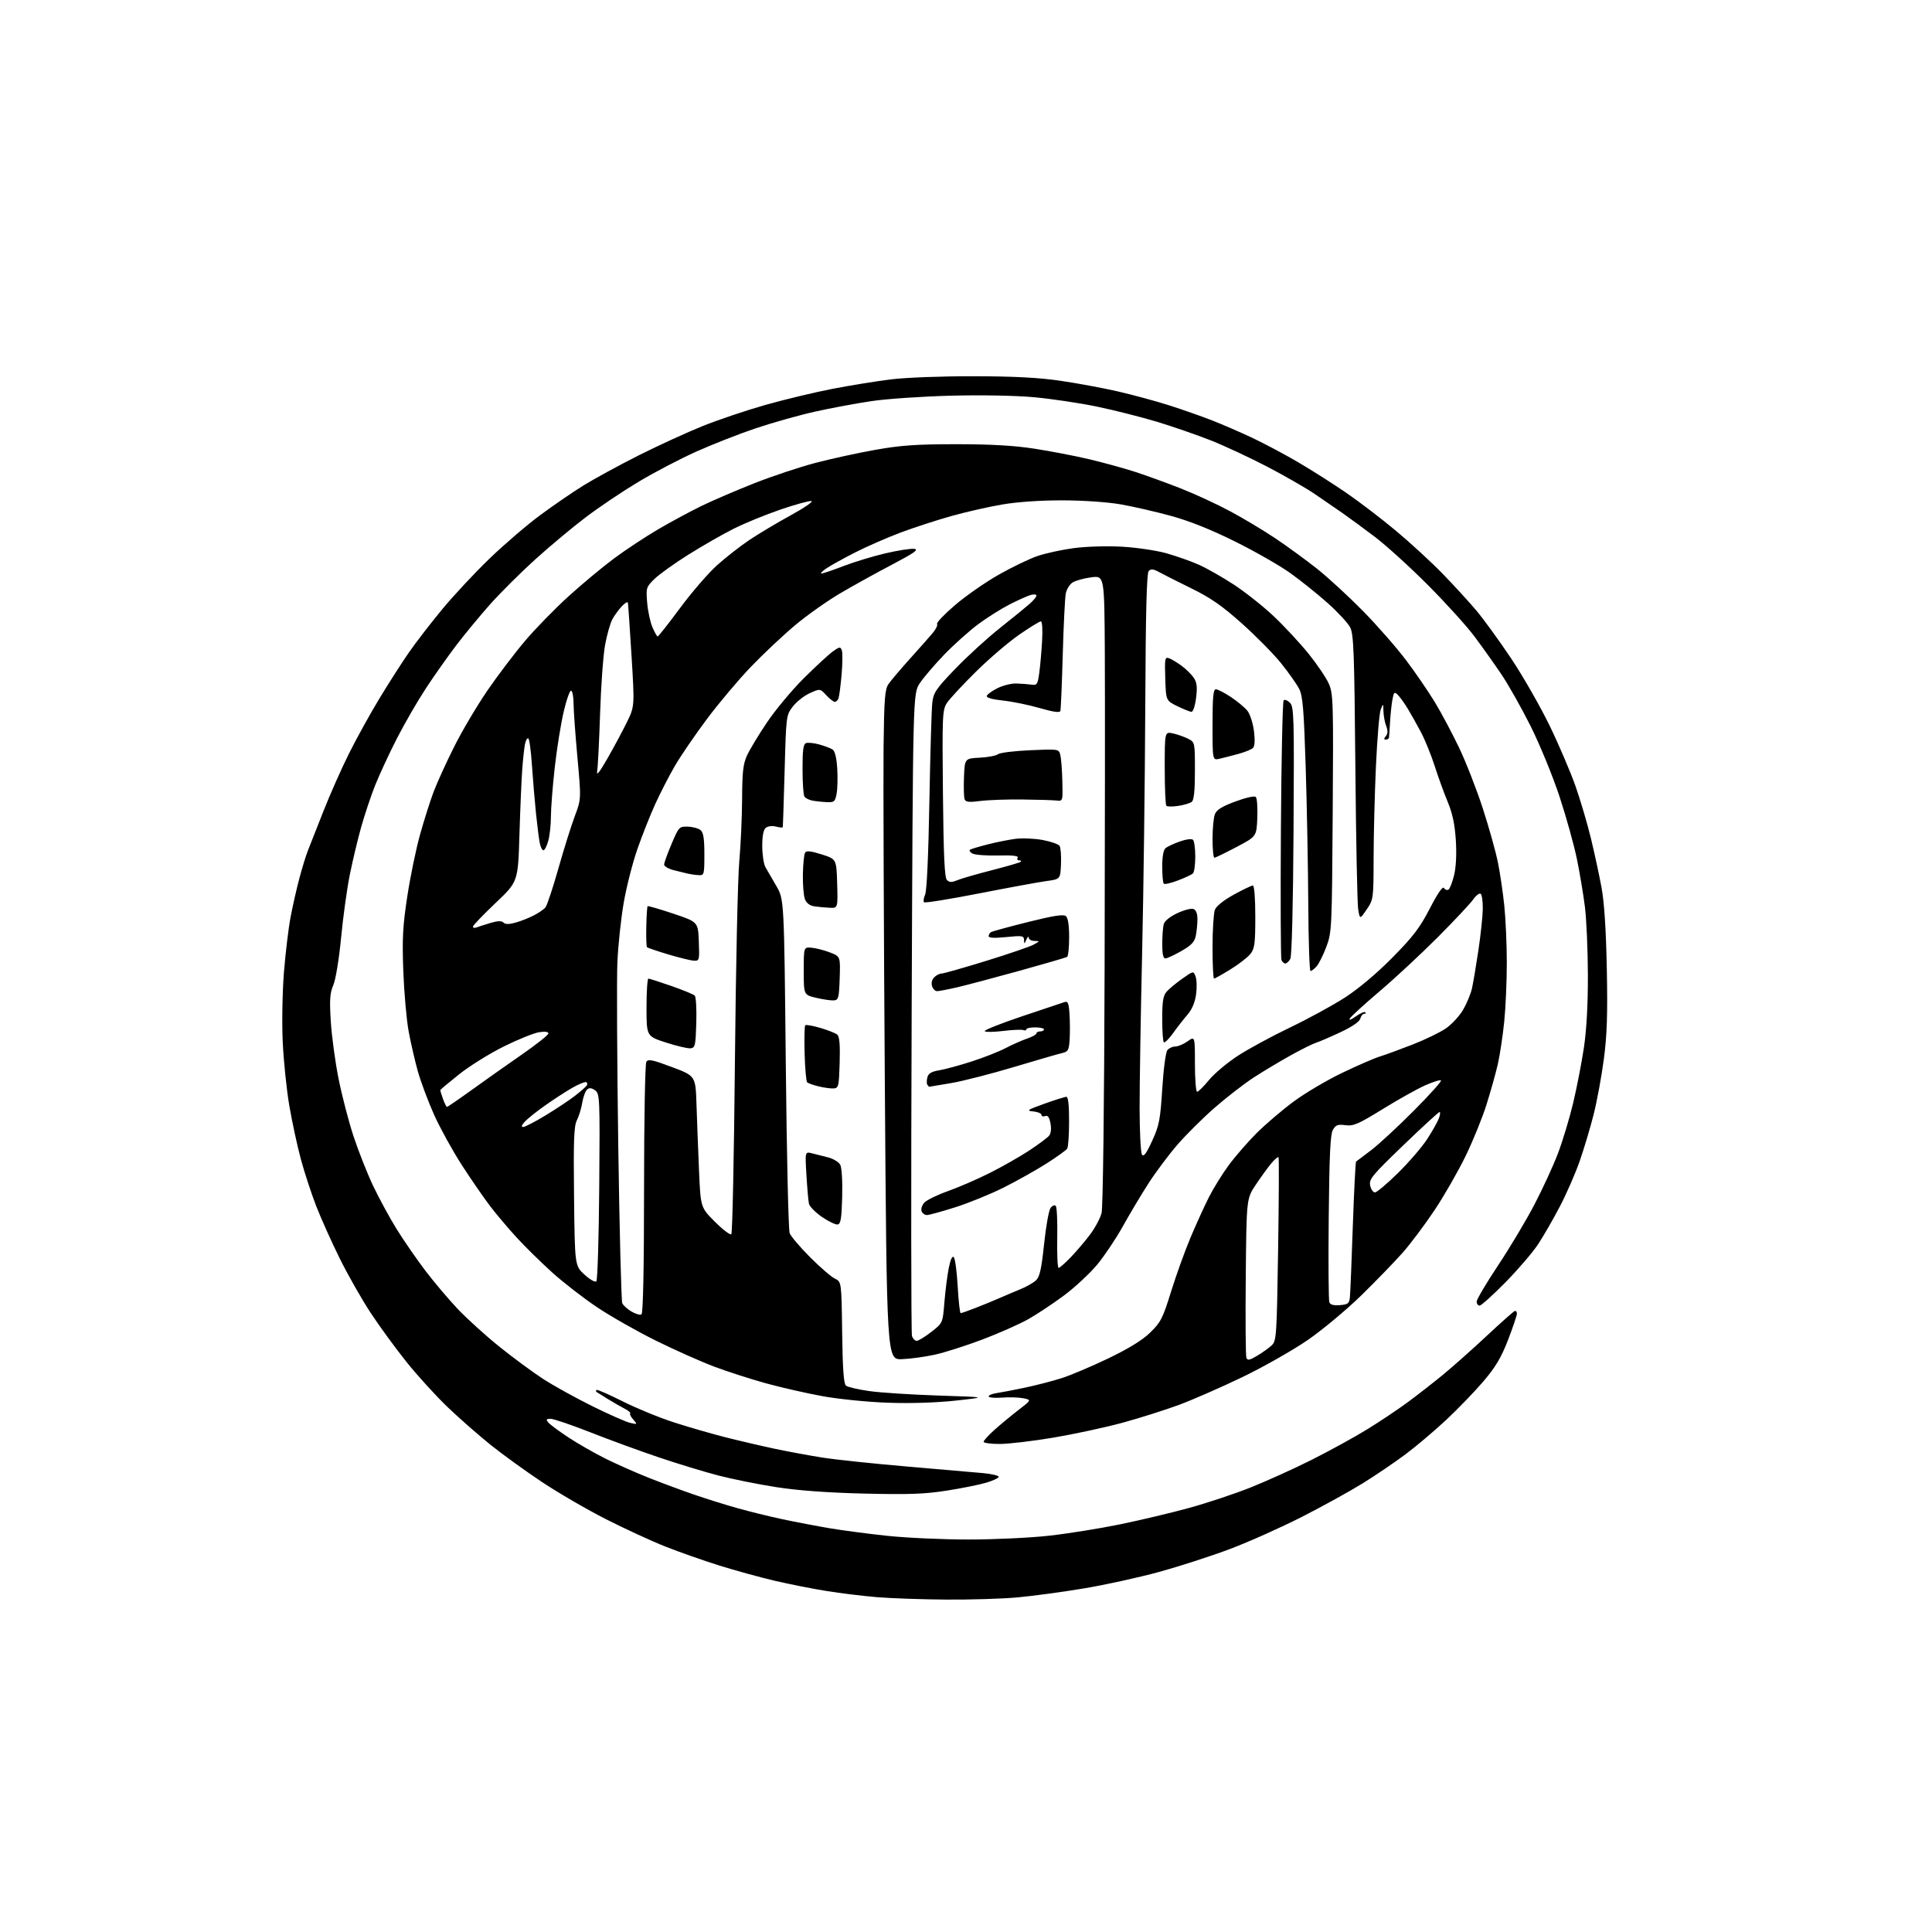 <?xml version="1.0" encoding="UTF-8" standalone="no"?>
<svg 
  version="1.1" 
  xmlns="http://www.w3.org/2000/svg" 
  xmlns:xlink="http://www.w3.org/1999/xlink" 
  xmlns:svg="http://www.w3.org/2000/svg"
  xmlns:rdf="http://www.w3.org/1999/02/22-rdf-syntax-ns#"
  xmlns:cc="http://creativecommons.org/ns#"
  xmlns:dc="http://purl.org/dc/elements/1.1/"
  viewBox="0 0 768 768"
  width="768"
  height="768"
>
<style>svg {background-color: white; }</style>"
<path stroke="none" fill="black" fill-rule="evenodd" d="M376.00,635.86C366.38,635.79 354.00,635.35 348.50,634.89C343.00,634.43 334.00,633.33 328.50,632.44C323.00,631.56 313.77,629.73 308.00,628.39C302.23,627.04 292.32,624.31 286.00,622.34C279.68,620.36 270.00,616.96 264.51,614.78C259.01,612.61 248.39,607.71 240.90,603.91C233.41,600.11 221.93,593.44 215.39,589.09C208.85,584.73 199.68,578.10 195.00,574.34C190.32,570.58 182.72,563.91 178.09,559.50C173.47,555.10 166.08,547.00 161.67,541.50C157.26,536.00 150.79,527.14 147.30,521.82C143.80,516.49 138.30,506.82 135.08,500.32C131.86,493.82 127.65,484.45 125.72,479.50C123.80,474.55 121.05,466.18 119.62,460.89C118.19,455.61 116.12,446.03 115.02,439.62C113.92,433.20 112.74,421.78 112.39,414.23C112.03,406.55 112.25,394.33 112.87,386.50C113.49,378.80 114.68,368.90 115.52,364.50C116.35,360.10 117.94,353.12 119.04,349.00C120.13,344.88 121.67,339.93 122.44,338.00C123.21,336.07 125.96,329.10 128.55,322.50C131.14,315.90 135.73,305.55 138.75,299.50C141.77,293.45 147.25,283.55 150.92,277.50C154.59,271.45 159.82,263.29 162.55,259.36C165.27,255.43 171.22,247.72 175.76,242.23C180.30,236.73 188.77,227.66 194.58,222.06C200.39,216.47 209.38,208.74 214.57,204.90C219.76,201.05 227.56,195.69 231.92,192.99C236.28,190.29 246.21,184.88 253.98,180.97C261.76,177.07 273.16,171.84 279.31,169.37C285.47,166.89 296.70,163.11 304.28,160.96C311.86,158.82 323.79,155.95 330.78,154.60C337.78,153.24 348.23,151.55 354.00,150.83C359.97,150.08 374.20,149.54 387.00,149.56C403.04,149.59 412.94,150.10 421.50,151.36C428.10,152.32 438.40,154.23 444.39,155.60C450.38,156.98 459.61,159.48 464.89,161.17C470.18,162.86 477.88,165.57 482.00,167.19C486.12,168.81 493.26,171.91 497.85,174.07C502.45,176.24 510.55,180.54 515.85,183.64C521.16,186.74 529.77,192.21 535.00,195.79C540.23,199.37 549.23,206.25 555.00,211.07C560.77,215.90 569.13,223.59 573.57,228.17C578.01,232.75 583.99,239.28 586.86,242.68C589.74,246.09 595.94,254.64 600.66,261.68C605.37,268.73 612.28,280.80 616.02,288.50C619.75,296.20 624.40,307.09 626.36,312.70C628.32,318.31 631.05,327.59 632.43,333.32C633.82,339.05 635.69,347.74 636.60,352.62C637.72,358.59 638.41,369.21 638.73,385.00C639.09,403.20 638.82,411.31 637.56,420.98C636.66,427.84 634.82,437.80 633.47,443.12C632.12,448.43 629.63,456.77 627.92,461.64C626.22,466.51 622.69,474.59 620.07,479.59C617.46,484.59 613.57,491.34 611.43,494.59C609.29,497.84 603.44,504.66 598.44,509.75C593.43,514.84 588.81,519.00 588.17,519.00C587.53,519.00 587.00,518.28 587.00,517.40C587.00,516.52 590.79,510.11 595.42,503.15C600.06,496.19 606.56,485.32 609.87,479.00C613.18,472.68 617.43,463.45 619.31,458.50C621.19,453.55 623.91,444.52 625.36,438.44C626.81,432.35 628.73,422.45 629.63,416.44C630.69,409.30 631.24,399.24 631.21,387.50C631.18,377.60 630.65,365.45 630.03,360.50C629.41,355.55 627.98,347.00 626.85,341.50C625.73,336.00 622.63,324.87 619.97,316.76C617.31,308.66 612.14,296.06 608.50,288.76C604.85,281.47 599.58,272.12 596.79,268.00C594.00,263.88 589.20,257.12 586.12,253.00C583.04,248.88 574.67,239.63 567.51,232.46C560.36,225.29 550.90,216.71 546.50,213.38C542.10,210.05 536.25,205.76 533.50,203.84C530.75,201.92 525.80,198.52 522.50,196.28C519.20,194.04 510.88,189.26 504.00,185.65C497.12,182.05 486.93,177.29 481.35,175.08C475.77,172.88 466.09,169.53 459.85,167.64C453.61,165.76 442.88,163.05 436.00,161.62C429.12,160.20 417.88,158.52 411.00,157.90C403.71,157.23 389.95,156.98 378.00,157.29C366.73,157.58 352.55,158.54 346.50,159.44C340.45,160.33 330.32,162.22 324.00,163.63C317.68,165.04 307.10,168.01 300.50,170.23C293.90,172.44 283.22,176.63 276.76,179.53C270.30,182.43 259.95,187.84 253.76,191.56C247.57,195.27 238.21,201.56 232.96,205.53C227.72,209.50 218.67,217.04 212.87,222.28C207.06,227.52 198.98,235.57 194.89,240.16C190.81,244.75 184.73,252.10 181.38,256.50C178.03,260.90 172.59,268.62 169.28,273.66C165.97,278.69 160.77,287.69 157.72,293.66C154.67,299.62 150.80,307.97 149.11,312.21C147.43,316.45 144.95,323.87 143.59,328.71C142.23,333.54 140.20,342.04 139.08,347.58C137.95,353.13 136.39,364.42 135.60,372.67C134.77,381.27 133.45,389.35 132.50,391.59C131.14,394.79 130.96,397.40 131.49,406.00C131.85,411.77 133.23,421.97 134.55,428.65C135.88,435.33 138.55,445.63 140.49,451.55C142.43,457.46 145.96,466.40 148.33,471.40C150.71,476.41 154.95,484.20 157.76,488.72C160.57,493.24 165.67,500.62 169.09,505.12C172.52,509.62 178.27,516.43 181.88,520.26C185.50,524.09 192.96,530.86 198.48,535.30C203.99,539.74 211.88,545.55 216.00,548.21C220.12,550.88 228.90,555.73 235.50,559.00C242.10,562.26 248.85,565.24 250.50,565.62C253.43,566.28 253.46,566.25 251.75,564.32C250.78,563.23 250.22,562.11 250.50,561.84C250.77,561.56 249.76,560.71 248.25,559.94C246.74,559.17 243.70,557.42 241.50,556.06C239.30,554.70 237.31,553.45 237.08,553.29C236.85,553.13 236.88,552.79 237.14,552.53C237.40,552.27 242.04,554.30 247.46,557.03C252.88,559.76 262.08,563.54 267.91,565.42C273.73,567.30 283.00,569.98 288.50,571.37C294.00,572.76 302.77,574.80 308.00,575.91C313.23,577.02 321.77,578.60 327.00,579.42C332.23,580.24 347.30,581.83 360.50,582.96C373.70,584.08 387.31,585.27 390.75,585.58C394.19,585.90 397.00,586.56 397.00,587.04C397.00,587.53 394.77,588.58 392.06,589.39C389.34,590.20 382.25,591.62 376.31,592.55C367.58,593.92 361.26,594.15 343.50,593.72C328.75,593.36 317.21,592.51 308.50,591.15C301.35,590.03 291.00,587.95 285.50,586.52C280.00,585.09 269.43,581.87 262.00,579.36C254.57,576.86 242.32,572.38 234.76,569.40C227.21,566.43 220.07,564.00 218.89,564.00C217.12,564.00 216.96,564.25 217.98,565.48C218.66,566.29 222.22,568.94 225.90,571.36C229.58,573.79 236.17,577.56 240.54,579.75C244.92,581.94 252.78,585.42 258.00,587.49C263.23,589.56 271.32,592.56 276.00,594.16C280.68,595.77 288.32,598.16 293.00,599.48C297.68,600.80 305.77,602.80 311.00,603.91C316.23,605.02 324.66,606.63 329.74,607.49C334.82,608.35 345.17,609.72 352.74,610.52C360.31,611.32 374.82,611.98 385.00,611.98C395.18,611.98 409.57,611.30 417.00,610.47C424.43,609.65 437.07,607.62 445.10,605.98C453.13,604.33 465.51,601.40 472.60,599.45C479.70,597.51 490.68,593.86 497.00,591.35C503.32,588.83 514.28,583.88 521.33,580.34C528.39,576.80 538.29,571.37 543.33,568.27C548.38,565.17 555.65,560.31 559.50,557.48C563.35,554.64 569.65,549.73 573.50,546.57C577.35,543.41 585.16,536.48 590.85,531.16C596.54,525.85 601.60,521.35 602.10,521.17C602.59,520.98 603.00,521.43 603.00,522.17C603.00,522.90 601.41,527.61 599.47,532.64C596.73,539.71 594.51,543.44 589.65,549.14C586.19,553.19 579.57,560.05 574.93,564.39C570.29,568.73 563.00,574.90 558.72,578.10C554.44,581.30 546.79,586.49 541.72,589.63C536.65,592.78 525.75,598.79 517.50,602.99C509.25,607.19 496.43,612.92 489.00,615.73C481.57,618.53 468.86,622.64 460.75,624.87C452.63,627.09 439.13,630.05 430.75,631.44C422.36,632.84 410.55,634.43 404.50,634.99C398.45,635.54 385.62,635.94 376.00,635.86zM397.40,574.00C393.88,574.00 391.00,573.61 391.00,573.13C391.00,572.65 392.95,570.51 395.33,568.38C397.71,566.24 402.00,562.70 404.86,560.50C410.05,556.50 410.05,556.50 406.81,555.83C405.03,555.47 401.19,555.35 398.29,555.57C395.38,555.79 393.00,555.58 393.00,555.09C393.00,554.61 394.46,554.01 396.25,553.76C398.04,553.50 403.10,552.53 407.50,551.60C411.90,550.67 418.43,548.98 422.00,547.84C425.57,546.71 433.93,543.17 440.57,539.98C448.72,536.06 454.13,532.73 457.25,529.69C461.42,525.63 462.22,524.06 465.54,513.35C467.57,506.83 471.03,497.23 473.23,492.00C475.44,486.77 478.71,479.57 480.51,476.00C482.31,472.43 485.88,466.66 488.44,463.19C490.99,459.72 495.97,454.00 499.49,450.47C503.01,446.95 509.62,441.31 514.18,437.93C518.74,434.55 527.43,429.40 533.49,426.50C539.54,423.60 546.30,420.66 548.50,419.98C550.70,419.30 556.55,417.16 561.50,415.23C566.45,413.30 572.40,410.42 574.73,408.83C577.05,407.24 580.14,403.91 581.59,401.44C583.04,398.96 584.63,395.15 585.12,392.96C585.61,390.78 586.77,383.93 587.69,377.74C588.61,371.56 589.39,364.17 589.43,361.33C589.47,358.49 589.11,355.79 588.63,355.33C588.16,354.87 586.82,355.85 585.66,357.50C584.50,359.15 578.14,365.93 571.53,372.57C564.91,379.20 554.55,388.84 548.50,393.98C542.45,399.12 537.10,404.00 536.60,404.83C536.07,405.74 536.99,405.43 538.91,404.06C540.67,402.81 542.39,402.06 542.72,402.39C543.06,402.73 542.86,403.00 542.28,403.00C541.71,403.00 541.01,403.87 540.73,404.93C540.41,406.14 537.47,408.16 532.86,410.32C528.81,412.22 524.49,414.08 523.25,414.46C522.01,414.83 517.51,417.06 513.25,419.42C508.99,421.78 502.35,425.75 498.50,428.24C494.65,430.73 487.59,436.19 482.81,440.37C478.03,444.55 471.33,451.22 467.91,455.19C464.49,459.16 459.36,466.03 456.51,470.46C453.67,474.88 449.13,482.48 446.42,487.35C443.72,492.23 439.11,499.11 436.19,502.66C433.26,506.20 427.26,511.78 422.85,515.05C418.44,518.32 412.02,522.57 408.57,524.50C405.13,526.42 397.04,530.00 390.59,532.45C384.14,534.89 375.63,537.61 371.68,538.49C367.73,539.36 361.80,540.17 358.50,540.29C352.50,540.50 352.50,540.50 351.73,430.00C351.31,369.23 351.09,309.35 351.23,296.95C351.46,277.83 351.75,274.03 353.17,271.95C354.09,270.60 357.91,266.09 361.67,261.91C365.43,257.74 369.53,253.11 370.78,251.62C372.04,250.13 372.81,248.51 372.51,248.01C372.20,247.51 375.45,244.12 379.72,240.47C384.00,236.82 391.78,231.41 397.02,228.44C402.25,225.48 409.15,222.15 412.35,221.05C415.54,219.95 422.06,218.53 426.83,217.89C431.77,217.23 440.01,216.99 446.00,217.32C451.77,217.65 459.74,218.82 463.69,219.94C467.65,221.06 473.41,223.09 476.48,224.45C479.56,225.81 485.85,229.38 490.45,232.38C495.06,235.39 502.28,241.12 506.50,245.13C510.73,249.14 516.91,255.82 520.25,259.96C523.59,264.11 527.17,269.41 528.21,271.75C529.98,275.75 530.07,278.74 529.77,323.25C529.47,369.34 529.40,370.65 527.22,376.43C525.99,379.69 524.24,383.18 523.34,384.18C522.43,385.18 521.36,386.00 520.95,386.00C520.54,386.00 520.14,374.10 520.06,359.56C519.98,345.02 519.52,320.54 519.04,305.17C518.31,282.00 517.87,276.64 516.45,273.86C515.52,272.01 512.30,267.46 509.32,263.73C506.33,260.01 499.30,252.87 493.69,247.86C485.77,240.78 481.27,237.66 473.50,233.84C468.00,231.14 462.22,228.23 460.65,227.36C458.50,226.18 457.52,226.08 456.65,226.95C455.82,227.78 455.43,242.78 455.26,281.30C455.13,310.56 454.57,354.52 454.01,379.00C453.45,403.48 453.00,431.15 453.01,440.50C453.02,449.85 453.44,458.15 453.94,458.94C454.62,460.01 455.65,458.64 458.00,453.51C460.81,447.37 461.23,445.18 462.02,432.74C462.51,424.86 463.40,418.22 464.07,417.42C464.72,416.64 466.13,416.00 467.22,416.00C468.30,416.00 470.50,415.07 472.10,413.93C475.00,411.86 475.00,411.86 475.00,422.93C475.00,429.02 475.40,434.00 475.88,434.00C476.36,434.00 478.47,431.91 480.56,429.36C482.65,426.81 487.77,422.50 491.93,419.78C496.09,417.05 505.46,411.97 512.74,408.48C520.02,404.99 529.92,399.59 534.74,396.47C540.12,392.98 547.37,386.87 553.53,380.63C561.76,372.29 564.42,368.80 568.39,361.11C571.52,355.05 573.50,352.19 574.00,353.00C574.43,353.69 575.23,353.97 575.79,353.63C576.34,353.29 577.36,350.68 578.04,347.84C578.81,344.61 579.06,339.42 578.71,333.92C578.31,327.72 577.37,323.29 575.51,318.82C574.06,315.35 571.72,308.90 570.31,304.50C568.90,300.10 566.43,294.02 564.82,291.00C563.21,287.98 560.86,283.78 559.58,281.67C558.31,279.56 556.56,277.13 555.70,276.28C554.29,274.86 554.08,275.03 553.51,278.11C553.16,279.97 552.74,283.98 552.57,287.00C552.40,290.02 552.20,292.84 552.13,293.25C552.06,293.66 551.49,294.00 550.88,294.00C550.06,294.00 550.06,293.63 550.90,292.62C551.71,291.64 551.75,290.47 551.02,288.56C550.46,287.08 549.97,284.44 549.94,282.68C549.87,279.55 549.86,279.54 548.87,282.00C548.31,283.38 547.46,293.50 546.96,304.50C546.46,315.50 546.04,331.93 546.03,341.02C546.00,357.32 545.96,357.59 543.28,361.52C540.57,365.50 540.57,365.50 539.90,361.50C539.54,359.30 539.03,333.88 538.78,305.00C538.37,259.17 538.11,252.10 536.70,249.37C535.81,247.66 531.80,243.32 527.79,239.74C523.78,236.17 517.09,230.80 512.91,227.81C508.74,224.83 498.84,219.17 490.91,215.24C481.41,210.52 472.75,207.06 465.50,205.08C459.45,203.42 450.45,201.36 445.50,200.49C440.26,199.58 430.58,198.91 422.36,198.90C413.59,198.88 404.48,199.51 398.40,200.54C393.00,201.46 383.89,203.53 378.15,205.14C372.41,206.76 363.39,209.69 358.11,211.66C352.82,213.64 344.68,217.20 340.00,219.57C335.32,221.95 330.15,224.81 328.50,225.94C326.85,227.07 325.96,227.99 326.52,227.99C327.09,228.00 331.01,226.67 335.24,225.04C339.47,223.41 346.97,221.13 351.92,219.97C356.86,218.81 362.02,218.00 363.40,218.18C365.38,218.43 363.57,219.73 354.70,224.39C348.54,227.62 339.29,232.74 334.14,235.76C328.99,238.78 320.89,244.50 316.14,248.47C311.39,252.45 303.44,259.93 298.47,265.10C293.51,270.27 285.59,279.68 280.88,286.00C276.16,292.32 270.45,300.70 268.19,304.60C265.93,308.51 262.46,315.26 260.48,319.60C258.49,323.95 255.30,332.00 253.38,337.50C251.46,343.00 249.00,352.68 247.91,359.00C246.83,365.32 245.71,375.90 245.42,382.50C245.13,389.10 245.29,421.95 245.77,455.50C246.25,489.05 246.97,517.20 247.36,518.05C247.74,518.91 249.40,520.40 251.03,521.36C252.67,522.33 254.45,522.84 255.00,522.50C255.64,522.10 256.01,504.32 256.02,472.69C256.02,445.46 256.43,422.87 256.93,422.08C257.67,420.91 259.40,421.27 267.16,424.19C276.50,427.71 276.50,427.71 276.87,439.11C277.07,445.37 277.52,457.13 277.87,465.24C278.50,479.98 278.50,479.98 284.21,485.69C287.36,488.84 290.28,491.05 290.71,490.62C291.15,490.19 291.79,459.39 292.14,422.17C292.49,384.95 293.27,349.10 293.87,342.50C294.46,335.90 294.97,324.65 295.00,317.50C295.04,306.97 295.40,303.71 296.93,300.35C297.96,298.07 301.55,292.13 304.90,287.15C308.24,282.18 314.86,274.25 319.60,269.54C324.35,264.83 329.53,260.05 331.12,258.92C333.69,257.08 334.08,257.03 334.63,258.48C334.97,259.37 334.93,263.73 334.55,268.17C334.16,272.62 333.60,276.87 333.31,277.63C333.02,278.38 332.36,279.00 331.85,279.00C331.33,279.00 329.80,277.81 328.45,276.35C325.99,273.70 325.99,273.70 321.90,275.55C319.64,276.56 316.61,278.96 315.15,280.87C312.52,284.31 312.50,284.49 311.90,306.42C311.57,318.56 311.23,328.66 311.15,328.86C311.07,329.06 309.83,328.92 308.40,328.57C306.93,328.19 305.20,328.42 304.40,329.08C303.47,329.85 303.00,332.32 303.01,336.37C303.02,339.74 303.59,343.48 304.26,344.69C304.94,345.89 306.89,349.26 308.60,352.19C311.70,357.50 311.70,357.50 312.36,422.70C312.72,458.56 313.41,488.94 313.90,490.20C314.38,491.47 318.03,495.76 322.01,499.75C325.99,503.74 330.42,507.57 331.87,508.27C334.50,509.53 334.50,509.53 334.77,529.66C334.96,544.08 335.39,550.08 336.27,550.81C336.95,551.37 341.10,552.34 345.50,552.97C349.90,553.60 362.27,554.40 373.00,554.75C392.50,555.38 392.50,555.38 380.00,556.75C372.21,557.60 362.04,557.92 353.00,557.61C344.97,557.33 333.37,556.17 327.00,555.01C320.68,553.86 310.57,551.56 304.53,549.90C298.50,548.23 289.28,545.27 284.03,543.30C278.79,541.34 268.36,536.70 260.87,533.00C253.37,529.29 242.79,523.29 237.37,519.66C231.94,516.03 223.88,509.78 219.46,505.78C215.03,501.78 208.72,495.57 205.44,492.00C202.15,488.43 197.40,482.80 194.87,479.50C192.35,476.20 187.27,468.85 183.60,463.16C179.92,457.47 174.96,448.47 172.57,443.16C170.19,437.85 167.27,430.04 166.08,425.80C164.90,421.57 163.24,414.37 162.41,409.80C161.58,405.24 160.64,394.52 160.32,386.00C159.84,373.08 160.10,368.14 161.91,356.30C163.10,348.48 165.39,337.40 167.00,331.67C168.61,325.93 171.02,318.32 172.37,314.76C173.71,311.19 177.37,303.15 180.51,296.89C183.64,290.62 189.61,280.55 193.75,274.50C197.90,268.45 204.63,259.57 208.70,254.78C212.76,249.98 220.53,242.02 225.96,237.08C231.39,232.15 239.56,225.35 244.12,221.97C248.68,218.59 256.48,213.43 261.46,210.51C266.43,207.59 274.20,203.39 278.71,201.19C283.23,198.99 292.77,194.89 299.92,192.07C307.06,189.26 317.99,185.62 324.21,183.99C330.42,182.36 341.12,180.03 348.00,178.81C358.06,177.02 364.30,176.58 380.00,176.58C393.61,176.57 402.97,177.10 411.00,178.33C417.32,179.29 427.23,181.20 433.00,182.56C438.77,183.93 447.10,186.22 451.50,187.66C455.90,189.10 464.00,192.04 469.50,194.21C475.00,196.37 483.77,200.43 489.00,203.23C494.23,206.03 502.34,210.89 507.04,214.04C511.73,217.19 519.15,222.60 523.54,226.08C527.92,229.55 536.16,237.14 541.86,242.94C547.56,248.75 555.26,257.55 558.98,262.50C562.71,267.45 567.84,274.94 570.39,279.15C572.94,283.35 577.27,291.49 580.02,297.24C582.76,302.99 587.01,313.86 589.45,321.39C591.89,328.93 594.59,338.56 595.44,342.80C596.30,347.03 597.44,354.77 597.98,360.00C598.52,365.23 598.97,375.41 598.98,382.64C598.99,389.87 598.53,400.45 597.95,406.14C597.37,411.84 596.23,419.43 595.41,423.00C594.60,426.57 592.58,433.77 590.94,439.00C589.30,444.23 585.56,453.45 582.62,459.50C579.68,465.55 574.14,475.23 570.29,481.00C566.45,486.77 560.71,494.43 557.55,498.00C554.39,501.57 547.01,509.19 541.15,514.92C535.29,520.65 525.68,528.66 519.79,532.72C513.89,536.77 502.19,543.41 493.79,547.46C485.38,551.50 474.06,556.46 468.64,558.47C463.22,560.47 453.21,563.64 446.41,565.51C439.60,567.37 427.24,570.04 418.92,571.45C410.61,572.85 400.93,574.00 397.40,574.00zM499.75,538.93C501.81,537.70 504.40,535.85 505.50,534.82C507.41,533.03 507.53,531.26 508.07,496.72C508.38,476.80 508.46,460.27 508.23,460.00C508.01,459.73 506.70,460.85 505.32,462.50C503.95,464.15 501.18,467.98 499.16,471.00C495.50,476.50 495.50,476.50 495.21,507.42C495.05,524.43 495.16,538.98 495.46,539.75C495.90,540.89 496.72,540.74 499.75,538.93zM364.40,533.00C365.10,533.00 367.71,531.41 370.21,529.46C374.75,525.93 374.75,525.93 375.41,517.71C375.78,513.20 376.55,507.09 377.13,504.14C377.80,500.74 378.53,499.13 379.14,499.74C379.67,500.27 380.37,505.49 380.70,511.35C381.03,517.21 381.56,522.00 381.88,522.00C382.20,522.00 384.95,521.03 387.98,519.85C391.02,518.67 395.30,516.91 397.50,515.93C399.70,514.96 403.39,513.39 405.70,512.45C408.01,511.51 410.76,509.94 411.80,508.97C413.31,507.56 413.98,504.56 415.04,494.54C415.77,487.58 416.92,481.13 417.60,480.19C418.28,479.26 419.21,478.88 419.67,479.34C420.13,479.80 420.40,485.54 420.27,492.09C420.15,498.64 420.39,504.00 420.81,504.00C421.24,504.00 423.42,502.09 425.67,499.75C427.92,497.41 431.38,493.34 433.35,490.71C435.33,488.07 437.37,484.25 437.89,482.21C438.45,480.03 438.95,439.43 439.10,384.00C439.24,332.02 439.28,275.85 439.18,259.16C439.00,228.81 439.00,228.81 433.75,229.50C430.86,229.88 427.55,230.79 426.39,231.53C425.23,232.26 424.00,234.23 423.67,235.90C423.33,237.58 422.79,248.52 422.46,260.22C422.13,271.93 421.71,282.01 421.51,282.62C421.27,283.39 418.70,283.03 413.33,281.48C409.02,280.23 402.44,278.88 398.71,278.48C394.40,278.02 392.04,277.35 392.26,276.63C392.45,276.01 394.38,274.62 396.55,273.54C398.72,272.47 402.07,271.64 404.00,271.70C405.93,271.76 408.61,271.96 409.97,272.15C412.24,272.47 412.49,272.10 413.12,267.50C413.50,264.75 414.01,259.01 414.25,254.75C414.51,250.28 414.30,247.00 413.76,247.00C413.25,247.00 409.40,249.36 405.21,252.25C401.02,255.14 393.26,261.77 387.96,267.00C382.66,272.23 377.46,277.83 376.41,279.45C374.62,282.23 374.52,284.33 374.83,315.45C375.08,340.13 375.47,348.83 376.41,349.79C377.40,350.82 378.26,350.84 380.58,349.88C382.18,349.22 388.38,347.43 394.35,345.91C400.32,344.38 405.45,342.88 405.77,342.57C406.08,342.26 405.78,342.00 405.11,342.00C404.43,342.00 404.18,341.52 404.54,340.94C404.99,340.21 402.51,339.94 396.76,340.07C392.12,340.19 387.51,339.83 386.53,339.28C385.55,338.73 385.14,338.04 385.62,337.75C386.10,337.46 389.26,336.52 392.64,335.66C396.01,334.80 400.97,333.81 403.64,333.45C406.32,333.10 411.18,333.30 414.45,333.91C417.71,334.51 420.75,335.56 421.20,336.25C421.65,336.94 421.90,340.20 421.76,343.49C421.50,349.48 421.50,349.48 416.00,350.23C412.98,350.64 400.93,352.85 389.24,355.14C377.54,357.43 367.68,359.02 367.33,358.66C366.97,358.30 367.16,356.94 367.75,355.64C368.42,354.19 369.07,339.84 369.45,318.39C369.80,299.20 370.32,281.54 370.62,279.13C371.09,275.30 372.22,273.66 379.83,265.77C384.59,260.83 392.55,253.57 397.50,249.64C402.45,245.71 407.74,241.41 409.25,240.08C410.76,238.76 412.00,237.26 412.00,236.77C412.00,236.27 410.99,236.15 409.75,236.50C408.51,236.85 404.80,238.51 401.50,240.18C398.20,241.85 392.57,245.38 389.00,248.02C385.43,250.66 379.31,256.13 375.41,260.16C371.51,264.20 367.10,269.36 365.61,271.63C362.90,275.75 362.90,275.75 362.40,402.44C362.13,472.12 362.18,530.00 362.52,531.06C362.86,532.13 363.71,533.00 364.40,533.00zM532.66,518.81C535.93,518.53 536.37,518.17 536.62,515.50C536.78,513.85 537.30,501.14 537.77,487.26C538.25,473.38 538.83,461.89 539.07,461.73C539.31,461.56 541.98,459.55 545.00,457.26C548.02,454.97 555.65,447.91 561.95,441.58C568.25,435.25 573.14,429.81 572.82,429.49C572.51,429.17 569.69,430.05 566.55,431.43C563.42,432.82 555.83,437.06 549.68,440.86C539.94,446.87 538.03,447.70 534.84,447.28C531.77,446.88 530.96,447.18 529.84,449.15C528.82,450.95 528.43,459.14 528.19,483.86C528.01,501.66 528.12,516.88 528.43,517.67C528.81,518.66 530.15,519.02 532.66,518.81zM237.06,509.34C237.53,508.87 238.05,491.91 238.21,471.66C238.49,436.34 238.42,434.78 236.58,433.44C235.23,432.45 234.30,432.34 233.41,433.07C232.72,433.65 231.84,436.00 231.46,438.31C231.08,440.61 230.12,443.77 229.32,445.31C228.15,447.61 227.94,453.21 228.19,475.64C228.50,503.16 228.50,503.16 232.35,506.68C234.51,508.66 236.57,509.83 237.06,509.34zM333.00,486.75C332.18,486.90 329.36,485.55 326.75,483.76C324.14,481.97 321.81,479.60 321.57,478.50C321.32,477.40 320.88,472.29 320.57,467.14C320.01,457.78 320.01,457.78 322.75,458.45C324.26,458.81 327.18,459.55 329.23,460.09C331.29,460.63 333.44,461.95 334.02,463.03C334.62,464.16 334.95,469.56 334.78,475.74C334.56,484.34 334.20,486.53 333.00,486.75zM368.46,483.00C367.62,483.00 366.67,482.31 366.35,481.46C366.02,480.62 366.51,479.09 367.43,478.07C368.36,477.05 372.57,474.99 376.81,473.49C381.04,471.99 388.53,468.74 393.45,466.27C398.37,463.80 405.41,459.79 409.10,457.37C412.78,454.94 416.34,452.30 417.01,451.49C417.77,450.57 417.98,448.72 417.58,446.56C417.11,444.07 416.51,443.25 415.46,443.65C414.66,443.96 414.00,443.74 414.00,443.17C414.00,442.60 412.54,441.99 410.75,441.81C407.84,441.53 408.31,441.21 415.16,438.75C419.37,437.24 423.31,436.00 423.91,436.00C424.62,436.00 424.99,439.36 424.98,445.75C424.98,451.11 424.64,456.00 424.23,456.61C423.83,457.22 420.16,459.86 416.07,462.47C411.98,465.08 404.33,469.38 399.07,472.02C393.81,474.66 385.11,478.21 379.74,479.91C374.37,481.61 369.29,483.00 368.46,483.00zM546.57,474.00C547.30,474.00 551.44,470.51 555.76,466.25C560.08,461.99 565.27,455.96 567.30,452.85C569.32,449.74 571.42,446.03 571.96,444.60C572.51,443.17 572.62,442.02 572.23,442.05C571.83,442.08 565.33,448.04 557.80,455.30C545.40,467.24 544.15,468.76 544.66,471.25C544.98,472.76 545.83,474.00 546.57,474.00zM207.97,448.00C208.67,448.00 212.68,445.92 216.87,443.38C221.07,440.83 226.30,437.36 228.50,435.65C230.70,433.95 232.82,432.09 233.22,431.53C233.61,430.96 233.49,430.35 232.96,430.16C232.42,429.98 229.84,431.06 227.24,432.57C224.63,434.08 219.78,437.24 216.46,439.60C213.14,441.95 209.59,444.80 208.56,445.94C207.32,447.30 207.12,448.00 207.97,448.00zM177.69,440.00C177.96,440.00 182.39,436.96 187.54,433.25C192.69,429.54 201.65,423.21 207.45,419.19C213.25,415.18 218.00,411.40 218.00,410.81C218.00,410.13 216.63,409.96 214.25,410.33C212.19,410.66 205.91,413.20 200.29,415.98C194.68,418.76 186.69,423.73 182.54,427.03C178.39,430.33 175.00,433.18 175.00,433.36C175.00,433.55 175.49,435.12 176.10,436.85C176.70,438.58 177.42,440.00 177.69,440.00zM331.50,432.67C330.40,432.76 327.71,432.41 325.52,431.88C323.33,431.36 321.22,430.61 320.84,430.22C320.46,429.82 320.01,424.69 319.85,418.81C319.68,412.93 319.80,407.87 320.10,407.56C320.41,407.26 323.10,407.73 326.08,408.61C329.06,409.48 332.08,410.68 332.78,411.25C333.71,412.01 333.99,415.10 333.78,422.40C333.52,431.67 333.34,432.51 331.50,432.67zM369.43,432.00C369.26,432.00 368.89,431.63 368.61,431.17C368.33,430.72 368.34,429.40 368.65,428.24C369.05,426.70 370.29,425.96 373.35,425.46C375.63,425.08 381.43,423.51 386.23,421.96C391.02,420.42 397.10,418.03 399.73,416.65C402.35,415.27 406.19,413.57 408.25,412.87C410.31,412.17 412.00,411.24 412.00,410.80C412.00,410.36 412.68,410.00 413.50,410.00C414.32,410.00 415.00,409.64 415.00,409.20C415.00,408.76 413.43,408.40 411.50,408.40C409.57,408.40 408.00,408.75 408.00,409.17C408.00,409.59 407.44,409.73 406.75,409.47C406.06,409.21 402.44,409.37 398.70,409.83C394.96,410.28 391.69,410.31 391.44,409.90C391.18,409.48 397.84,406.84 406.24,404.01C414.63,401.19 422.24,398.64 423.15,398.35C424.52,397.91 424.86,398.73 425.15,403.16C425.34,406.10 425.36,410.64 425.20,413.24C424.92,417.47 424.60,418.06 422.20,418.61C420.71,418.95 412.16,421.43 403.18,424.12C394.21,426.81 383.01,429.69 378.30,430.51C373.59,431.33 369.60,432.00 369.43,432.00zM274.50,416.72C273.40,416.84 269.01,415.81 264.75,414.43C257.00,411.92 257.00,411.92 257.00,400.46C257.00,394.16 257.34,389.01 257.75,389.01C258.16,389.02 262.27,390.34 266.88,391.94C271.49,393.55 275.67,395.27 276.17,395.77C276.67,396.27 276.95,401.14 276.79,406.59C276.52,415.65 276.33,416.52 274.50,416.72zM466.29,410.72C464.63,413.04 462.98,414.65 462.63,414.30C462.28,413.95 462.00,409.74 462.00,404.94C462.00,398.07 462.37,395.79 463.75,394.21C464.71,393.10 467.51,390.78 469.96,389.05C474.42,385.91 474.42,385.91 475.27,388.20C475.74,389.47 475.82,392.67 475.45,395.33C475.02,398.48 473.83,401.27 472.05,403.34C470.54,405.08 467.95,408.40 466.29,410.72zM331.50,397.67C330.40,397.77 327.25,397.31 324.50,396.66C319.50,395.49 319.50,395.49 319.50,385.99C319.50,376.50 319.50,376.50 322.50,376.72C324.15,376.84 327.43,377.67 329.79,378.56C334.08,380.19 334.08,380.19 333.79,388.85C333.53,396.67 333.31,397.52 331.50,397.67zM372.51,394.00C371.75,394.00 370.85,393.10 370.50,392.00C370.12,390.80 370.47,389.39 371.36,388.50C372.18,387.67 373.49,387.00 374.27,387.00C375.05,387.00 382.99,384.75 391.91,382.00C400.84,379.24 409.34,376.34 410.82,375.54C413.38,374.15 413.40,374.08 411.25,374.04C410.01,374.02 408.97,373.44 408.93,372.75C408.89,372.06 408.47,372.40 408.00,373.50C407.21,375.34 407.13,375.35 407.07,373.65C407.01,371.96 406.39,371.86 400.00,372.50C395.36,372.97 393.00,372.85 393.00,372.16C393.00,371.59 393.42,370.86 393.94,370.54C394.46,370.22 401.08,368.41 408.64,366.52C418.72,364.00 422.74,363.37 423.70,364.16C424.55,364.87 425.00,367.77 425.00,372.56C425.00,376.59 424.64,380.10 424.20,380.38C423.76,380.65 415.26,383.13 405.30,385.89C395.34,388.65 384.20,391.61 380.53,392.46C376.87,393.31 373.26,394.00 372.51,394.00zM482.60,389.00C482.27,389.00 482.00,383.40 482.00,376.57C482.00,369.73 482.42,363.04 482.92,361.70C483.50,360.19 486.36,357.89 490.46,355.63C494.09,353.63 497.50,352.00 498.03,352.00C498.60,352.00 499.00,357.08 499.00,364.37C499.00,375.05 498.74,377.06 497.08,379.18C496.02,380.52 492.46,383.28 489.18,385.31C485.89,387.34 482.93,389.00 482.60,389.00zM510.93,383.00C510.39,383.00 509.69,382.36 509.39,381.59C509.10,380.81 509.00,357.45 509.18,329.67C509.35,301.89 509.85,278.82 510.27,278.39C510.70,277.97 511.82,278.40 512.77,279.35C514.37,280.95 514.48,284.77 514.20,330.19C514.02,359.99 513.52,380.04 512.92,381.16C512.37,382.17 511.48,383.00 510.93,383.00zM275.79,381.88C274.53,381.81 269.94,380.69 265.58,379.38C261.23,378.07 257.45,376.79 257.20,376.53C256.94,376.27 256.81,372.58 256.91,368.32C257.00,364.06 257.24,360.42 257.44,360.23C257.63,360.04 262.22,361.37 267.64,363.19C277.50,366.50 277.50,366.50 277.79,374.25C278.08,381.78 278.02,382.00 275.79,381.88zM463.25,380.99C462.39,381.00 462.00,379.20 462.01,375.25C462.02,372.09 462.28,368.55 462.60,367.38C462.94,366.10 465.08,364.37 468.01,363.00C470.67,361.75 473.56,361.00 474.42,361.33C475.43,361.72 476.00,363.17 476.00,365.34C476.00,367.22 475.71,370.18 475.36,371.93C474.86,374.43 473.62,375.75 469.61,378.05C466.80,379.66 463.94,380.99 463.25,380.99zM189.40,368.68C190.16,368.38 192.65,367.58 194.93,366.90C197.85,366.03 199.38,365.98 200.13,366.73C200.86,367.46 202.32,367.48 204.84,366.78C206.85,366.23 210.11,364.96 212.07,363.96C214.03,362.96 216.16,361.51 216.81,360.73C217.46,359.94 219.77,353.00 221.95,345.29C224.13,337.58 227.07,328.21 228.48,324.46C231.05,317.64 231.05,317.64 229.52,300.94C228.69,291.76 228.00,282.19 228.00,279.68C228.00,277.17 227.59,274.86 227.08,274.55C226.58,274.24 225.23,277.97 224.09,282.84C222.95,287.70 221.34,297.72 220.52,305.09C219.69,312.47 219.01,321.20 219.00,324.50C219.00,327.80 218.52,332.19 217.95,334.25C217.37,336.31 216.51,338.00 216.03,338.00C215.55,338.00 214.90,336.76 214.59,335.25C214.27,333.74 213.59,328.45 213.08,323.50C212.57,318.55 211.84,309.88 211.46,304.24C211.09,298.60 210.44,293.77 210.01,293.51C209.59,293.25 208.99,294.31 208.68,295.86C208.37,297.42 207.87,302.03 207.58,306.10C207.29,310.17 206.79,321.82 206.48,332.00C205.92,350.50 205.92,350.50 196.95,359.00C192.02,363.68 187.99,367.89 187.99,368.36C188.00,368.83 188.63,368.97 189.40,368.68zM329.79,360.85C327.98,360.77 325.24,360.51 323.70,360.28C321.86,360.00 320.57,359.01 319.96,357.39C319.44,356.03 319.08,351.59 319.16,347.53C319.24,343.46 319.63,339.60 320.03,338.96C320.57,338.08 322.25,338.26 326.63,339.64C332.50,341.50 332.50,341.50 332.79,351.25C333.07,361.00 333.07,361.00 329.79,360.85zM468.29,349.98C465.51,351.04 462.96,351.62 462.62,351.28C462.28,350.94 462.00,347.87 462.00,344.46C462.00,340.49 462.48,337.84 463.34,337.14C464.07,336.53 466.63,335.34 469.02,334.49C471.56,333.60 473.73,333.33 474.25,333.85C474.74,334.34 475.14,337.33 475.14,340.50C475.14,343.67 474.74,346.66 474.24,347.16C473.74,347.66 471.06,348.93 468.29,349.98zM277.75,347.88C276.51,347.82 274.60,347.56 273.50,347.31C272.40,347.06 269.81,346.42 267.75,345.89C265.69,345.36 264.00,344.36 264.00,343.68C264.00,343.00 265.33,339.31 266.96,335.47C269.85,328.67 270.01,328.50 273.44,328.61C275.38,328.67 277.65,329.29 278.48,329.98C279.62,330.93 280.00,333.35 280.00,339.62C280.00,347.68 279.91,348.00 277.75,347.88zM482.75,340.97C482.34,340.98 482.00,337.65 482.00,333.57C482.00,329.48 482.41,325.04 482.92,323.71C483.61,321.91 485.68,320.61 491.08,318.61C495.28,317.05 498.69,316.29 499.21,316.81C499.70,317.30 499.96,321.03 499.80,325.10C499.50,332.50 499.50,332.50 491.50,336.72C487.10,339.03 483.16,340.95 482.75,340.97zM468.40,320.35C466.15,320.69 464.01,320.68 463.65,320.32C463.29,319.96 463.00,313.18 463.00,305.25C463.00,290.84 463.00,290.84 466.25,291.54C468.04,291.93 470.74,292.87 472.25,293.65C475.00,295.05 475.00,295.05 475.00,306.40C475.00,314.29 474.62,318.06 473.75,318.74C473.06,319.28 470.66,320.01 468.40,320.35zM328.70,318.86C326.94,318.79 324.38,318.52 323.00,318.26C321.62,318.01 320.17,317.28 319.77,316.65C319.36,316.02 319.02,311.10 319.02,305.72C319.00,298.26 319.33,295.81 320.40,295.40C321.16,295.11 323.53,295.35 325.65,295.93C327.77,296.52 330.15,297.42 330.95,297.93C331.89,298.54 332.54,301.17 332.81,305.41C333.04,309.01 332.93,313.54 332.57,315.48C331.97,318.68 331.62,318.99 328.70,318.86zM389.75,318.40C385.20,318.99 383.88,318.85 383.45,317.73C383.15,316.95 383.04,312.98 383.20,308.91C383.50,301.50 383.50,301.50 389.47,301.19C392.75,301.03 396.01,300.40 396.73,299.81C397.44,299.22 403.17,298.51 409.46,298.23C420.89,297.73 420.89,297.73 421.50,300.14C421.83,301.47 422.20,306.15 422.30,310.53C422.50,318.48 422.49,318.50 420.00,318.22C418.62,318.07 412.55,317.88 406.50,317.81C400.45,317.73 392.91,317.99 389.75,318.40zM241.47,301.50C243.99,297.10 247.46,290.64 249.17,287.15C252.28,280.80 252.28,280.80 251.04,260.65C250.36,249.57 249.71,240.09 249.60,239.58C249.48,239.08 248.36,239.75 247.11,241.08C245.86,242.41 244.17,244.77 243.35,246.32C242.54,247.87 241.27,252.37 240.54,256.32C239.80,260.27 238.91,272.50 238.55,283.50C238.19,294.50 237.67,304.85 237.39,306.50C237.03,308.62 238.22,307.16 241.47,301.50zM484.75,301.62C482.00,302.25 482.00,302.25 482.00,288.12C482.00,277.05 482.29,274.00 483.33,274.00C484.06,274.00 486.76,275.39 489.33,277.10C491.90,278.80 494.85,281.27 495.89,282.58C496.92,283.90 498.08,287.50 498.47,290.60C498.92,294.24 498.79,296.61 498.08,297.32C497.48,297.92 494.86,298.99 492.25,299.70C489.64,300.41 486.26,301.27 484.75,301.62zM473.63,282.96C473.01,282.94 470.48,281.92 468.00,280.71C463.50,278.50 463.50,278.50 463.21,269.77C462.95,261.74 463.07,261.08 464.71,261.66C465.70,262.01 467.97,263.38 469.77,264.71C471.57,266.04 473.74,268.20 474.60,269.51C475.79,271.33 475.99,273.20 475.46,277.44C475.07,280.56 474.27,282.98 473.63,282.96zM261.43,253.00C261.73,253.00 265.72,247.94 270.30,241.75C274.88,235.56 281.45,227.95 284.90,224.82C288.36,221.70 294.18,217.14 297.84,214.68C301.50,212.23 308.91,207.81 314.29,204.86C319.67,201.91 323.40,199.36 322.57,199.18C321.74,199.01 316.21,200.52 310.28,202.55C304.35,204.58 295.93,208.02 291.57,210.22C287.21,212.41 279.11,217.05 273.57,220.53C268.03,224.01 261.98,228.35 260.13,230.17C256.89,233.34 256.78,233.70 257.25,239.48C257.52,242.79 258.45,247.19 259.32,249.25C260.19,251.31 261.14,253.00 261.43,253.00z" />

</svg>